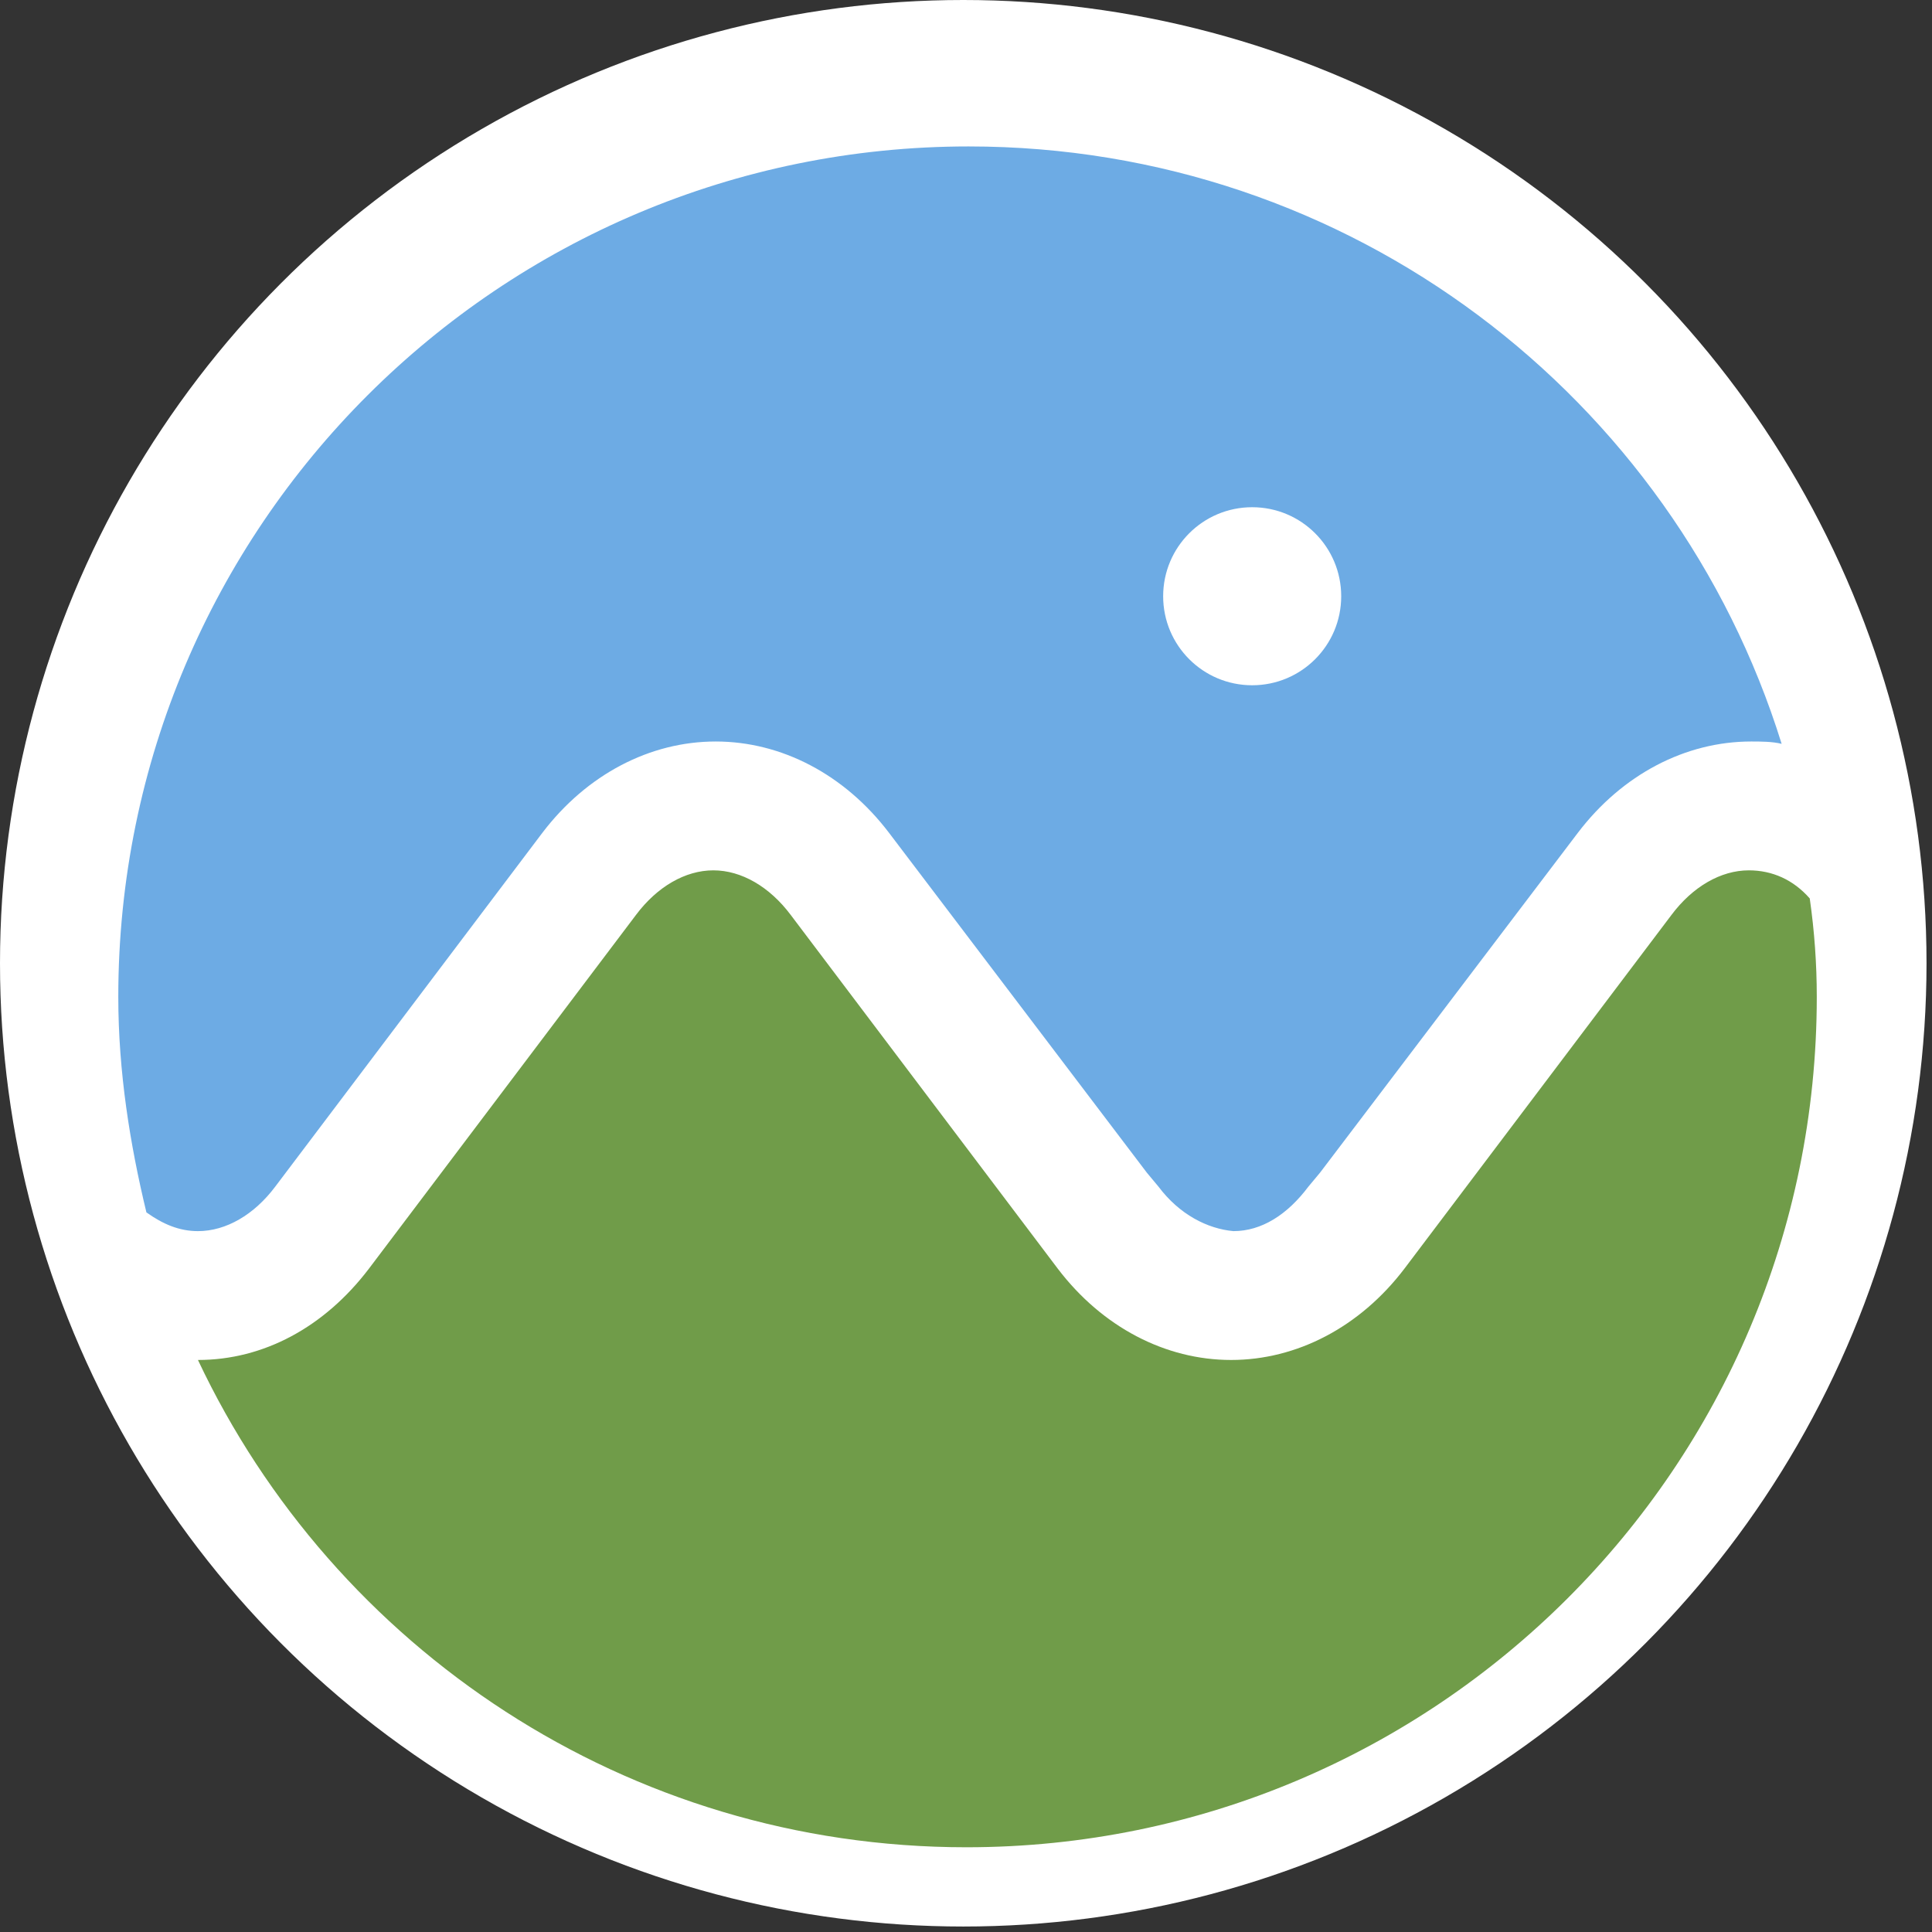 <?xml version="1.0" encoding="UTF-8" standalone="no"?>
<!-- Created with Inkscape (http://www.inkscape.org/) -->

<svg
   width="24"
   height="24"
   viewBox="0 0 6.35 6.35"
   version="1.1"
   id="svg1"
   inkscape:version="1.3 (0e150ed6c4, 2023-07-21)"
   sodipodi:docname="icon.svg"
   xmlns:inkscape="http://www.inkscape.org/namespaces/inkscape"
   xmlns:sodipodi="http://sodipodi.sourceforge.net/DTD/sodipodi-0.dtd"
   xmlns="http://www.w3.org/2000/svg"
   xmlns:svg="http://www.w3.org/2000/svg">
  <rect x="0" y="0" width="6.35" height="6.35" fill="#333333" stroke="none"/>
  <sodipodi:namedview
     id="namedview1"
     pagecolor="#ffffff"
     bordercolor="#000000"
     borderopacity="0.25"
     inkscape:showpageshadow="2"
     inkscape:pageopacity="0.0"
     inkscape:pagecheckerboard="0"
     inkscape:deskcolor="#d1d1d1"
     inkscape:document-units="px"
     showgrid="true"
     inkscape:zoom="27.129691"
     inkscape:cx="3.2805386"
     inkscape:cy="10.228646"
     inkscape:window-width="2490"
     inkscape:window-height="1371"
     inkscape:window-x="2630"
     inkscape:window-y="32"
     inkscape:window-maximized="1"
     inkscape:current-layer="layer1">
    <inkscape:grid
       id="grid1"
       units="px"
       originx="0"
       originy="0"
       spacingx="0.265"
       spacingy="0.265"
       empcolor="#0099e5"
       empopacity="0.302"
       color="#0099e5"
       opacity="0.149"
       empspacing="5"
       dotted="false"
       gridanglex="30"
       gridanglez="30"
       visible="true" />
  </sodipodi:namedview>
  <defs
     id="defs1" />
  <g
     inkscape:label="Layer 1"
     inkscape:groupmode="layer"
     id="layer1">
    <circle
       id="XMLID_441_-2"
       class="st0"
       cx="3.166"
       cy="3.166"
       style="fill:#ffffff;stroke-width:0.073"
       r="3.166" />
    <g
       id="XMLID_435_-2"
       transform="matrix(0.077,0,0,0.077,-3.646,-40.937)">
      <g
         id="XMLID_440_-5">
        <path
           id="path43-6"
           inkscape:connector-curvature="0"
           class="st1"
           d="m 122,568.8 c -1.2,0 -2.4,0.7 -3.3,1.9 l -11.4,15.1 c -1.9,2.5 -4.6,3.9 -7.4,3.9 v 0 0 c -2.8,0 -5.5,-1.4 -7.4,-3.9 L 81.1,570.7 c -0.9,-1.2 -2.1,-1.9 -3.3,-1.9 -1.2,0 -2.4,0.7 -3.3,1.9 l -11.4,15.1 c -1.9,2.5 -4.5,3.9 -7.3,3.9 5.8,12.3 18.3,20.8 32.8,20.8 20,0 36.3,-16.2 36.3,-36.3 0,-1.4 -0.1,-2.8 -0.3,-4.2 -0.7,-0.8 -1.6,-1.2 -2.6,-1.2 z"
           style="fill:#709c49" />
      </g>
      <path
         id="XMLID_437_-9"
         inkscape:connector-curvature="0"
         class="st2"
         d="m 88.7,537.9 c -20,0 -36.3,16.2 -36.3,36.3 0,3.2 0.5,6.3 1.2,9.2 0.7,0.5 1.4,0.8 2.2,0.8 1.2,0 2.4,-0.7 3.3,-1.9 l 11.4,-15.1 c 1.9,-2.5 4.6,-3.9 7.4,-3.9 2.8,0 5.5,1.4 7.4,3.9 l 11,14.5 0.5,0.6 c 0.9,1.2 2.1,1.8 3.2,1.9 1.2,0 2.3,-0.7 3.2,-1.9 l 0.5,-0.6 11,-14.5 c 1.9,-2.5 4.6,-3.9 7.4,-3.9 0.4,0 0.9,0 1.3,0.1 -4.6,-14.8 -18.4,-25.5 -34.7,-25.5 z m 12.1,23 c -2.1,0 -3.8,-1.7 -3.8,-3.8 0,-2.1 1.7,-3.8 3.8,-3.8 2.1,0 3.8,1.7 3.8,3.8 0,2.1 -1.7,3.8 -3.8,3.8 z"
         style="fill:#6dabe4" />
    </g>
  </g>
</svg>
